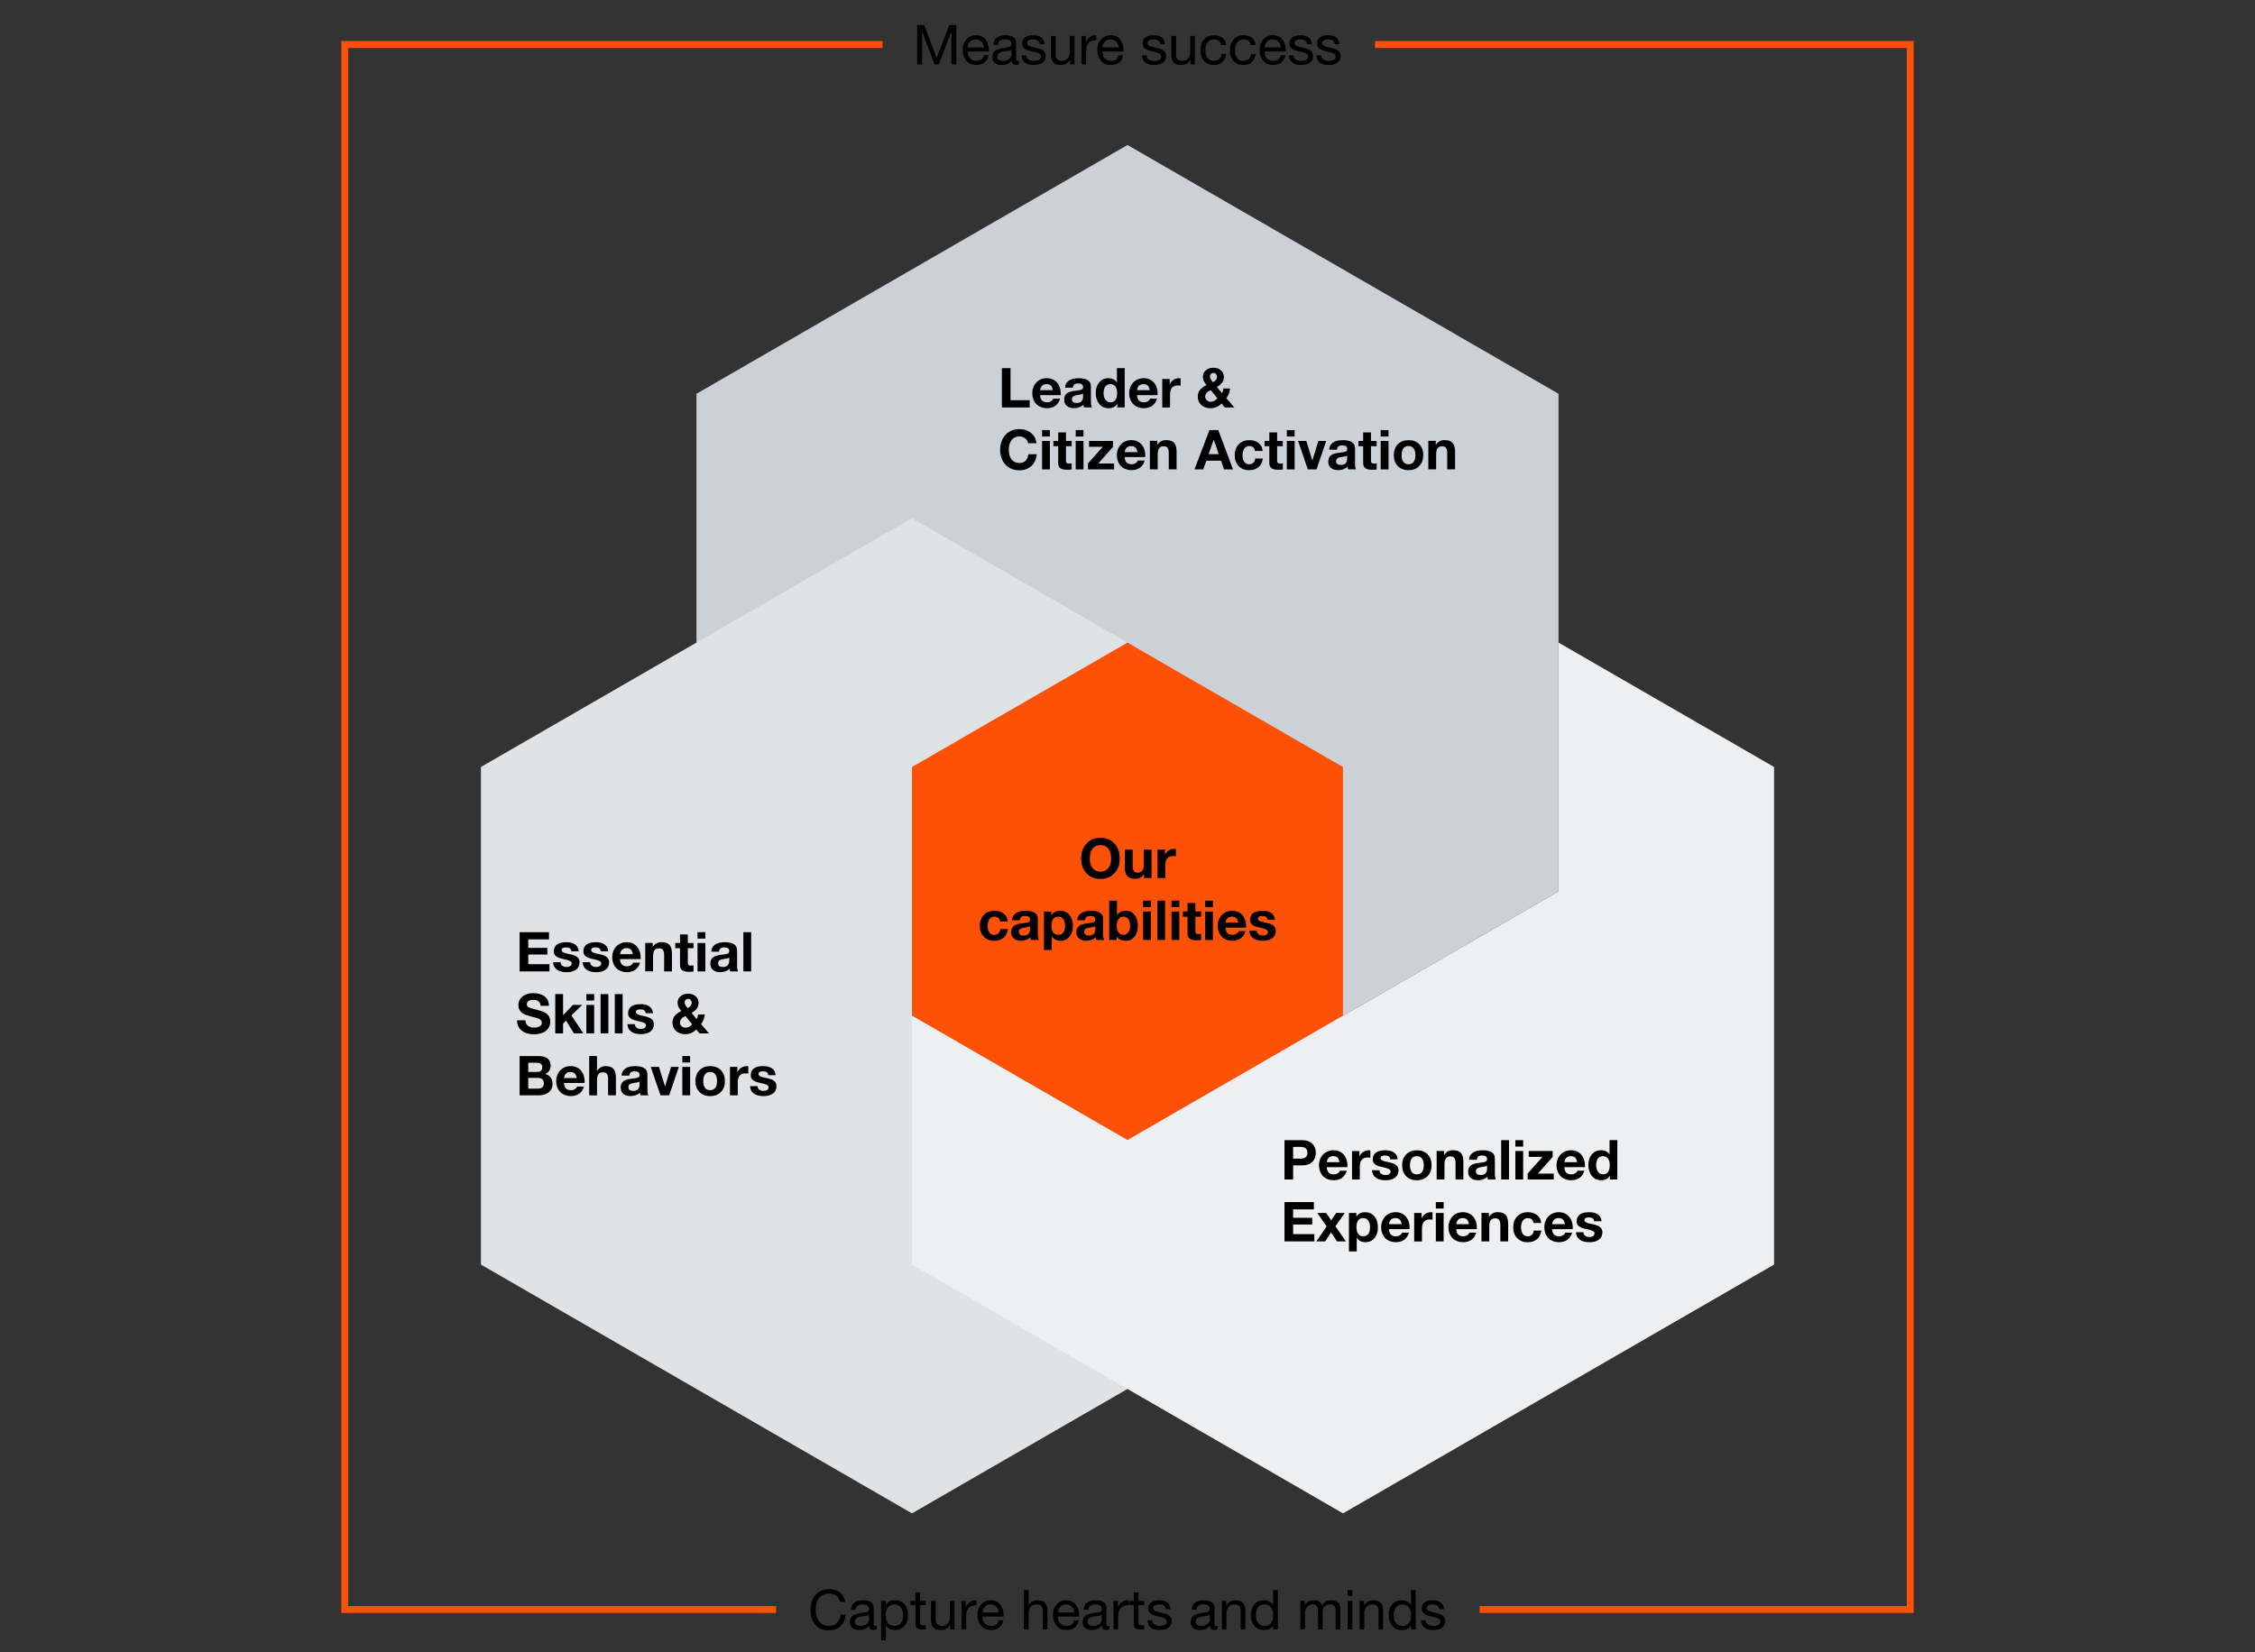 <svg xmlns="http://www.w3.org/2000/svg" width="655" height="480" data-name="Ebene 1"><rect width="100%" height="100%" fill="#333333" stroke="none"/><defs><clipPath id="a"><path fill="none" d="M399.4 0v25.86H256.35V0H98.5v480.57h126.91v-25.86h204.38v25.86H556.5V0H399.4z"/></clipPath></defs><path fill="#cbd1d6" d="M202.3 114.41v144.58l125.2 72.28 125.2-72.28V114.41L327.5 42.13l-125.2 72.28z"/><path fill="#dfe3e6" d="M139.7 222.84v144.58l125.2 72.28 125.2-72.28V222.84l-125.2-72.28-125.2 72.28z"/><path fill="#fd5108" d="M264.9 222.84v72.29l62.6 36.14 62.6-36.14v-72.29l-62.6-36.14-62.6 36.14z"/><path fill="#eeeff1" d="M452.7 186.7v72.29l-125.2 72.28-62.6-36.14v72.29l125.2 72.28 125.2-72.28V222.84l-62.6-36.14z"/><path d="M293.52 106.96v9.31h5.57v2.11h-8.08v-11.42h2.51ZM304.08 109.88c.78 0 1.47.18 2.08.54.61.36 1.08.89 1.43 1.58.35.69.52 1.48.52 2.38 0 .09 0 .22-.02.42h-5.97c.02.66.19 1.18.52 1.54s.82.55 1.5.55c.42 0 .8-.1 1.14-.31s.57-.46.66-.76h2c-.59 1.86-1.88 2.78-3.87 2.78-.76-.01-1.46-.18-2.1-.5s-1.16-.82-1.54-1.5c-.38-.68-.58-1.46-.58-2.36 0-.84.19-1.61.58-2.3.39-.69.91-1.21 1.55-1.55.65-.34 1.34-.51 2.09-.51Zm1.74 3.48c-.11-.62-.3-1.07-.59-1.34-.29-.28-.7-.42-1.23-.42s-.99.16-1.31.47c-.32.31-.51.74-.56 1.29h3.7ZM313.25 109.88c2.41.01 3.62.79 3.62 2.35v4.38c0 .81.1 1.4.29 1.76h-2.3c-.09-.26-.14-.52-.16-.8-.67.68-1.6 1.02-2.78 1.02-.86 0-1.55-.22-2.06-.66-.51-.44-.76-1.04-.76-1.82s.24-1.34.72-1.76c.49-.44 1.38-.71 2.67-.83.92-.1 1.5-.22 1.74-.36.25-.14.37-.37.37-.66 0-.37-.11-.65-.34-.83-.22-.18-.6-.27-1.12-.27-.48 0-.84.1-1.09.3-.25.2-.39.52-.43.95h-2.27c.05-.91.43-1.59 1.12-2.06.69-.47 1.62-.7 2.78-.7Zm-1.89 6.15c0 .7.46 1.06 1.39 1.06 1.22-.01 1.83-.63 1.84-1.87v-.88c-.18.18-.64.31-1.38.4-.64.07-1.11.21-1.41.39-.3.19-.45.49-.45.9ZM326.69 106.96v11.42h-2.16v-1.06h-.03c-.49.85-1.33 1.28-2.51 1.28s-2.05-.42-2.71-1.25c-.67-.83-1-1.89-1-3.18s.34-2.29 1.02-3.09c.68-.8 1.56-1.2 2.65-1.2.5 0 .97.1 1.42.31.44.21.79.51 1.03.92h.03v-4.16h2.27Zm-6.15 7.28c0 .76.18 1.39.54 1.9.36.51.85.76 1.46.76.65 0 1.14-.24 1.46-.71.33-.47.49-1.13.49-1.96s-.17-1.48-.51-1.94c-.34-.46-.83-.69-1.46-.69s-1.14.24-1.48.72-.5 1.12-.5 1.92ZM332.22 109.88c.78 0 1.47.18 2.08.54.61.36 1.08.89 1.43 1.58.35.69.52 1.48.52 2.38 0 .09 0 .22-.02.42h-5.97c.02.66.19 1.18.52 1.54s.82.55 1.5.55c.42 0 .8-.1 1.14-.31s.57-.46.66-.76h2c-.59 1.86-1.88 2.78-3.87 2.78-.76-.01-1.46-.18-2.1-.5s-1.16-.82-1.54-1.5c-.38-.68-.58-1.46-.58-2.36 0-.84.19-1.61.58-2.3.39-.69.91-1.21 1.55-1.55.65-.34 1.34-.51 2.09-.51Zm1.75 3.48c-.11-.62-.3-1.07-.59-1.34-.29-.28-.7-.42-1.23-.42s-.99.16-1.31.47c-.32.31-.51.74-.56 1.29h3.7ZM342.42 109.88c.19 0 .36.03.5.08v2.11c-.25-.05-.52-.08-.82-.08-1.49 0-2.24.89-2.24 2.66v3.73h-2.27v-8.27h2.16v1.54h.03c.22-.53.58-.96 1.06-1.28.49-.32 1.01-.48 1.58-.48ZM352.37 106.83c.91 0 1.65.25 2.24.74.59.49.88 1.16.88 2 0 1.17-.68 2.12-2.03 2.85l1.47 1.81c.21-.37.35-.83.42-1.36h1.97c-.12 1.07-.49 2.01-1.1 2.82l2.32 2.7h-2.78l-.93-1.14c-.93.91-2 1.36-3.22 1.36-1.11 0-2-.32-2.68-.95-.68-.63-1.02-1.46-1.02-2.47 0-1.4.85-2.5 2.56-3.31-.43-.49-.71-.92-.86-1.3-.15-.38-.22-.75-.22-1.13 0-.75.29-1.37.87-1.86.58-.5 1.29-.74 2.12-.74Zm-2.31 8.4c0 .42.17.77.5 1.06s.71.44 1.14.44c.68 0 1.32-.34 1.92-1.01l-1.95-2.38c-1.07.45-1.6 1.08-1.6 1.89Zm1.38-5.87c0 .26.06.51.19.76s.36.57.7.95c.41-.25.7-.49.89-.74.19-.25.28-.54.28-.9 0-.3-.1-.55-.3-.77s-.45-.32-.75-.32c-.27 0-.5.09-.7.27-.2.18-.3.43-.3.74ZM296.13 124.68c1.33 0 2.45.38 3.36 1.13s1.43 1.75 1.57 2.98h-2.43c-.09-.57-.37-1.04-.85-1.42s-1.03-.58-1.65-.58c-.98 0-1.74.35-2.29 1.06s-.82 1.66-.82 2.86.27 2.1.82 2.79c.55.69 1.31 1.03 2.28 1.03.73 0 1.31-.22 1.76-.66.45-.44.73-1.07.83-1.9h2.43c-.13 1.45-.65 2.59-1.56 3.42s-2.07 1.25-3.46 1.25c-1.67 0-3.03-.55-4.06-1.66-1.03-1.1-1.55-2.53-1.55-4.28s.51-3.22 1.54-4.34 2.38-1.69 4.08-1.69ZM304.96 124.96v1.87h-2.27v-1.87h2.27Zm0 3.15v8.27h-2.27v-8.27h2.27ZM309.63 125.63v2.48h1.66v1.52h-1.66v4.1c0 .38.06.64.19.77s.38.19.77.19c.28 0 .51-.02.7-.06v1.78c-.32.05-.77.08-1.34.08-.87 0-1.53-.15-1.95-.45-.43-.3-.64-.82-.64-1.55v-4.85h-1.38v-1.52h1.38v-2.48h2.27ZM314.72 124.96v1.87h-2.27v-1.87h2.27Zm0 3.15v8.27h-2.27v-8.27h2.27ZM323.3 128.11v1.71l-4.3 4.85h4.61v1.71h-7.6v-1.71l4.3-4.85h-3.98v-1.71h6.98ZM328.64 127.88c.78 0 1.47.18 2.08.54.61.36 1.08.89 1.43 1.58.35.69.52 1.48.52 2.38 0 .09 0 .22-.02.42h-5.97c.02.66.19 1.18.52 1.54s.82.55 1.5.55c.42 0 .8-.1 1.14-.31s.57-.46.66-.76h2c-.59 1.86-1.88 2.78-3.87 2.78-.76-.01-1.46-.18-2.1-.5-.65-.32-1.16-.82-1.54-1.5-.38-.68-.58-1.46-.58-2.36 0-.84.19-1.61.58-2.3s.91-1.21 1.55-1.55c.65-.34 1.34-.51 2.09-.51Zm1.74 3.48c-.11-.62-.3-1.07-.59-1.34s-.7-.42-1.23-.42-.99.16-1.31.47c-.32.31-.51.74-.56 1.29h3.7ZM338.75 127.88c1.06 0 1.82.27 2.3.8.47.53.71 1.38.71 2.54v5.15h-2.27v-4.69c0-.68-.11-1.19-.33-1.52-.22-.33-.59-.5-1.13-.5-.62 0-1.07.19-1.34.56-.28.37-.42.99-.42 1.84v4.3H334v-8.27h2.16v1.15h.05c.57-.92 1.41-1.38 2.54-1.38ZM353.87 124.96l4.27 11.42h-2.61l-.86-2.54h-4.27l-.9 2.54h-2.54l4.34-11.42h2.58Zm-1.33 2.81-1.49 4.19h2.96l-1.44-4.19h-.03ZM362.86 127.88c1.12 0 2.03.29 2.74.86.7.57 1.09 1.33 1.15 2.28h-2.22c-.15-.95-.71-1.42-1.68-1.42-.6 0-1.07.25-1.42.74s-.52 1.14-.52 1.95.17 1.41.5 1.89.79.72 1.39.72c1.03 0 1.64-.56 1.81-1.68h2.19c-.15 1.1-.57 1.94-1.27 2.52-.7.58-1.6.87-2.71.87-1.23 0-2.23-.39-3.01-1.18s-1.17-1.8-1.17-3.06c0-1.37.38-2.45 1.15-3.26.77-.81 1.79-1.22 3.07-1.22ZM370.96 125.63v2.48h1.66v1.52h-1.66v4.1c0 .38.06.64.19.77s.38.19.77.19c.28 0 .51-.02.7-.06v1.78c-.32.05-.77.08-1.34.08-.87 0-1.53-.15-1.95-.45-.43-.3-.64-.82-.64-1.55v-4.85h-1.38v-1.52h1.38v-2.48h2.27ZM376.05 124.96v1.87h-2.27v-1.87h2.27Zm0 3.15v8.27h-2.27v-8.27h2.27ZM379.44 128.11l1.74 5.65h.03l1.74-5.65h2.26l-2.8 8.27h-2.53l-2.83-8.27h2.38ZM389.97 127.88c2.41.01 3.62.79 3.62 2.35v4.38c0 .81.1 1.4.29 1.76h-2.3c-.09-.26-.14-.52-.16-.8-.67.68-1.6 1.02-2.78 1.02-.86 0-1.55-.22-2.06-.66-.51-.44-.76-1.05-.76-1.82s.24-1.34.72-1.76c.49-.44 1.38-.71 2.67-.83.92-.1 1.5-.22 1.74-.36.25-.14.37-.37.37-.66 0-.37-.11-.65-.34-.83-.22-.18-.6-.27-1.12-.27-.48 0-.84.1-1.09.3-.25.2-.39.51-.43.95h-2.27c.05-.91.43-1.59 1.12-2.06.69-.47 1.62-.7 2.78-.7Zm-1.89 6.15c0 .7.46 1.06 1.39 1.06 1.22-.01 1.83-.63 1.84-1.87v-.88c-.18.18-.64.31-1.38.4-.64.08-1.11.21-1.41.39-.3.19-.45.49-.45.9ZM398.22 125.63v2.48h1.66v1.52h-1.66v4.1c0 .38.06.64.19.77s.38.19.77.19c.28 0 .51-.02.7-.06v1.78c-.32.05-.77.08-1.34.08-.87 0-1.53-.15-1.95-.45-.43-.3-.64-.82-.64-1.55v-4.85h-1.38v-1.52h1.38v-2.48h2.27ZM403.31 124.96v1.87h-2.27v-1.87h2.27Zm0 3.15v8.27h-2.27v-8.27h2.27ZM409.12 127.88c1.32 0 2.37.4 3.14 1.21.77.81 1.15 1.86 1.15 3.16s-.39 2.37-1.18 3.16c-.78.79-1.82 1.19-3.11 1.19s-2.35-.4-3.12-1.21c-.77-.8-1.15-1.85-1.15-3.14s.39-2.39 1.18-3.18c.78-.79 1.82-1.18 3.1-1.18Zm-2 4.37c0 .84.17 1.49.51 1.95s.84.69 1.49.69 1.18-.23 1.51-.7c.34-.47.5-1.11.5-1.94s-.17-1.51-.52-1.97c-.35-.46-.85-.69-1.51-.69s-1.13.23-1.47.69c-.34.46-.51 1.11-.51 1.97ZM419.63 127.88c1.06 0 1.82.27 2.3.8.47.53.71 1.38.71 2.54v5.15h-2.27v-4.69c0-.68-.11-1.19-.33-1.52-.22-.33-.59-.5-1.13-.5-.62 0-1.07.19-1.34.56-.28.37-.42.99-.42 1.84v4.3h-2.27v-8.27h2.16v1.15h.05c.57-.92 1.41-1.38 2.54-1.38ZM159.47 270.83v2.11h-6.03v2.45h5.54v1.95h-5.54v2.8h6.16v2.11h-8.67v-11.42h8.54ZM164.45 273.75c1.11 0 1.98.22 2.6.67.62.45.97 1.1 1.05 1.97h-2.16c-.03-.39-.18-.68-.43-.86-.26-.18-.63-.26-1.12-.26-.43 0-.74.06-.95.19-.21.13-.31.32-.31.58 0 .19.07.35.21.48.14.13.35.24.63.34.28.1.59.18.94.24 1.03.2 1.77.41 2.19.62.43.21.74.47.94.77.2.3.3.67.3 1.1 0 .93-.34 1.64-1.02 2.14s-1.6.74-2.76.74-2.16-.26-2.84-.78c-.68-.52-1.03-1.23-1.05-2.13h2.16c0 .43.17.77.5 1.02.33.25.75.38 1.25.38.43 0 .78-.09 1.06-.28.28-.19.42-.45.42-.78 0-.21-.09-.39-.26-.53-.18-.14-.42-.26-.74-.37-.32-.11-.82-.23-1.49-.37-.53-.11-1.01-.25-1.42-.43-.42-.18-.73-.42-.95-.71s-.33-.65-.33-1.08c0-.54.13-1.02.39-1.42.26-.41.66-.71 1.2-.92s1.21-.31 2.01-.31ZM173.04 273.75c1.11 0 1.98.22 2.6.67.62.45.97 1.1 1.05 1.97h-2.16c-.03-.39-.18-.68-.43-.86-.26-.18-.63-.26-1.12-.26-.43 0-.74.06-.95.19-.21.13-.31.32-.31.58 0 .19.07.35.21.48.14.13.35.24.63.34.28.1.59.18.94.24 1.03.2 1.77.41 2.19.62.43.21.74.47.94.77.2.3.3.67.3 1.1 0 .93-.34 1.64-1.02 2.14s-1.6.74-2.76.74-2.16-.26-2.84-.78c-.68-.52-1.03-1.23-1.05-2.13h2.16c0 .43.17.77.5 1.02.33.25.75.38 1.25.38.43 0 .78-.09 1.06-.28.28-.19.42-.45.42-.78 0-.21-.09-.39-.26-.53-.18-.14-.42-.26-.74-.37-.32-.11-.82-.23-1.49-.37-.53-.11-1.01-.25-1.42-.43-.42-.18-.73-.42-.95-.71s-.33-.65-.33-1.08c0-.54.13-1.02.39-1.42.26-.41.66-.71 1.2-.92s1.21-.31 2.01-.31ZM182.06 273.75c.78 0 1.47.18 2.08.54.61.36 1.08.89 1.43 1.58.35.69.52 1.48.52 2.38 0 .09 0 .22-.02.42h-5.97c.02.66.19 1.18.52 1.54s.82.55 1.5.55c.42 0 .8-.1 1.14-.31s.57-.46.66-.76h2c-.59 1.86-1.88 2.78-3.87 2.78-.76-.01-1.46-.18-2.1-.5s-1.16-.82-1.54-1.5c-.38-.68-.58-1.46-.58-2.36 0-.84.19-1.61.58-2.3.39-.69.91-1.21 1.55-1.55.65-.34 1.34-.51 2.09-.51Zm1.75 3.48c-.11-.62-.3-1.07-.59-1.34-.29-.28-.7-.42-1.23-.42s-.99.16-1.31.47c-.32.31-.51.74-.56 1.29h3.7ZM192.17 273.75c1.06 0 1.82.27 2.3.8.47.53.71 1.38.71 2.54v5.15h-2.27v-4.69c0-.68-.11-1.19-.33-1.52s-.59-.5-1.13-.5c-.62 0-1.07.19-1.34.56-.28.37-.42.99-.42 1.84v4.3h-2.27v-8.27h2.16v1.15h.05c.57-.92 1.41-1.38 2.54-1.38ZM199.79 271.5v2.48h1.66v1.52h-1.66v4.1c0 .38.06.64.19.77s.38.19.77.19c.28 0 .51-.02.7-.06v1.78c-.32.05-.77.08-1.34.08-.87 0-1.53-.15-1.95-.45-.43-.3-.64-.82-.64-1.55v-4.85h-1.38v-1.52h1.38v-2.48h2.27ZM204.88 270.83v1.87h-2.27v-1.87h2.27Zm0 3.15v8.27h-2.27v-8.27h2.27ZM210.48 273.75c2.41.01 3.62.79 3.62 2.35v4.38c0 .81.1 1.4.29 1.76h-2.3c-.09-.26-.14-.52-.16-.8-.67.68-1.6 1.02-2.78 1.02-.86 0-1.55-.22-2.06-.66-.51-.44-.76-1.04-.76-1.82s.24-1.34.72-1.76c.49-.44 1.38-.71 2.67-.83.92-.1 1.5-.22 1.74-.36.25-.14.37-.37.37-.66 0-.37-.11-.65-.34-.83-.22-.18-.6-.27-1.12-.27-.48 0-.84.1-1.09.3-.25.2-.39.52-.43.95h-2.27c.05-.91.43-1.59 1.12-2.06.69-.47 1.62-.7 2.78-.7Zm-1.89 6.15c0 .7.46 1.06 1.39 1.06 1.22-.01 1.83-.63 1.84-1.87v-.88c-.18.18-.64.31-1.38.4-.64.07-1.11.21-1.41.39-.3.19-.45.49-.45.9ZM218.19 270.83v11.42h-2.27v-11.42h2.27ZM154.86 288.55c1.4 0 2.51.32 3.34.96.83.64 1.24 1.55 1.24 2.72h-2.43c-.03-.58-.23-1.01-.58-1.3-.36-.29-.91-.43-1.66-.43-.52 0-.94.12-1.26.34-.32.23-.48.55-.48.95 0 .33.1.57.3.72.2.15.48.28.84.4s1 .29 1.9.51c.95.24 1.68.49 2.19.77s.9.63 1.17 1.06c.27.43.4.96.4 1.59 0 .73-.19 1.37-.58 1.94-.38.57-.94 1-1.68 1.29-.74.29-1.57.44-2.5.44-1.42 0-2.58-.35-3.5-1.06-.91-.71-1.37-1.68-1.37-2.92v-.08h2.43c0 .67.23 1.19.69 1.56.46.37 1.07.55 1.82.55.67 0 1.21-.12 1.62-.36.41-.24.62-.59.62-1.06 0-.31-.11-.57-.34-.78-.22-.21-.52-.39-.9-.52-.37-.13-1-.3-1.89-.5-1.02-.26-1.77-.53-2.24-.82-.47-.29-.83-.64-1.07-1.05-.25-.41-.37-.9-.37-1.48 0-.71.21-1.34.62-1.87s.95-.93 1.61-1.18c.66-.26 1.34-.38 2.05-.38ZM163.55 288.83v6.13l2.86-2.98h2.69l-3.12 3.04 3.47 5.23h-2.75l-2.27-3.7-.88.85v2.85h-2.27v-11.42h2.27ZM172.59 288.83v1.87h-2.27v-1.87h2.27Zm0 3.15v8.27h-2.27v-8.27h2.27ZM176.72 288.83v11.42h-2.27v-11.42h2.27ZM180.85 288.83v11.42h-2.27v-11.42h2.27ZM186.03 291.75c1.11 0 1.98.22 2.6.67s.97 1.1 1.05 1.97h-2.16c-.03-.39-.18-.68-.43-.86s-.63-.26-1.12-.26c-.43 0-.74.06-.95.19s-.31.32-.31.58c0 .19.07.35.21.48.14.13.35.24.63.34.28.1.59.18.94.24 1.03.2 1.77.41 2.19.62.43.21.74.47.94.77.2.3.3.67.3 1.1 0 .93-.34 1.64-1.02 2.14-.68.5-1.6.74-2.76.74s-2.16-.26-2.84-.78c-.68-.52-1.03-1.23-1.05-2.13h2.16c0 .43.17.77.5 1.02.33.25.75.38 1.25.38.43 0 .78-.09 1.06-.28.28-.19.42-.45.42-.78 0-.21-.09-.39-.26-.53-.18-.14-.42-.26-.74-.37-.32-.11-.82-.23-1.49-.37-.53-.11-1.01-.25-1.42-.43s-.73-.42-.95-.71c-.22-.29-.33-.65-.33-1.08 0-.54.13-1.02.39-1.42s.66-.71 1.2-.92 1.21-.31 2.01-.31ZM199.79 288.7c.91 0 1.65.25 2.24.74.59.49.88 1.16.88 2 0 1.17-.68 2.12-2.03 2.85l1.47 1.81c.21-.37.35-.83.42-1.36h1.97c-.12 1.07-.49 2-1.1 2.82l2.32 2.7h-2.78l-.93-1.14c-.93.91-2 1.36-3.22 1.36-1.11 0-2-.32-2.68-.95s-1.02-1.46-1.02-2.47c0-1.4.85-2.5 2.56-3.31-.43-.49-.71-.93-.86-1.3-.15-.38-.22-.75-.22-1.13 0-.75.29-1.37.87-1.86.58-.5 1.29-.74 2.12-.74Zm-2.3 8.4c0 .42.17.77.5 1.06s.71.44 1.14.44c.68 0 1.32-.34 1.92-1.01l-1.95-2.38c-1.07.45-1.6 1.08-1.6 1.89Zm1.37-5.87c0 .26.06.51.19.76s.36.57.7.95c.41-.25.7-.49.89-.74.19-.25.28-.54.28-.9 0-.3-.1-.55-.3-.77-.2-.21-.45-.32-.75-.32-.27 0-.5.09-.7.27s-.3.43-.3.74ZM156.32 306.83c2.42 0 3.63.94 3.63 2.82 0 1.08-.52 1.88-1.55 2.4.7.2 1.23.56 1.58 1.06.35.51.52 1.12.52 1.83 0 1.02-.37 1.83-1.11 2.42-.74.59-1.71.89-2.92.89h-5.54v-11.42h5.39Zm-.32 4.62c1.01 0 1.52-.45 1.52-1.36s-.57-1.31-1.7-1.31h-2.38v2.67H156Zm.14 4.85c1.23 0 1.84-.5 1.84-1.5 0-1.09-.6-1.63-1.79-1.63h-2.75v3.14h2.7ZM165.78 309.75c.78 0 1.47.18 2.08.54.61.36 1.08.89 1.43 1.58.35.69.52 1.48.52 2.38 0 .09 0 .22-.02.42h-5.97c.02.66.19 1.18.52 1.54s.82.55 1.5.55c.42 0 .8-.1 1.14-.31s.57-.46.66-.76h2c-.59 1.86-1.88 2.78-3.87 2.78-.76-.01-1.46-.18-2.1-.5-.65-.32-1.16-.82-1.54-1.5-.38-.68-.58-1.46-.58-2.36 0-.84.19-1.61.58-2.3s.91-1.21 1.55-1.55c.65-.34 1.34-.51 2.09-.51Zm1.74 3.48c-.11-.62-.3-1.07-.59-1.34s-.7-.42-1.23-.42-.99.16-1.31.47c-.32.31-.51.74-.56 1.29h3.7ZM173.41 306.83v4.3h.05c.26-.43.6-.76 1.04-1.01.44-.25.9-.37 1.39-.37 1.06 0 1.82.27 2.3.8.47.53.71 1.38.71 2.53v5.17h-2.27v-4.7c0-.67-.11-1.17-.33-1.5-.22-.33-.59-.5-1.13-.5-.61 0-1.05.18-1.34.55-.28.37-.42.97-.42 1.82v4.34h-2.27v-11.42h2.27ZM184.43 309.75c2.41.01 3.62.79 3.62 2.35v4.38c0 .81.1 1.4.29 1.76h-2.3c-.09-.26-.14-.52-.16-.8-.67.68-1.6 1.02-2.78 1.02-.86 0-1.55-.22-2.06-.66-.51-.44-.76-1.05-.76-1.82s.24-1.34.72-1.76c.49-.44 1.38-.71 2.67-.83.92-.1 1.5-.22 1.74-.36.25-.14.37-.37.37-.66 0-.37-.11-.65-.34-.83-.22-.18-.6-.27-1.12-.27-.48 0-.84.1-1.09.3-.25.2-.39.51-.43.95h-2.27c.05-.91.43-1.59 1.12-2.06.69-.47 1.62-.7 2.78-.7Zm-1.89 6.15c0 .7.46 1.06 1.39 1.06 1.22-.01 1.83-.63 1.84-1.87v-.88c-.18.18-.64.31-1.38.4-.64.08-1.11.21-1.41.39-.3.19-.45.49-.45.9ZM191.41 309.98l1.74 5.65h.03l1.74-5.65h2.26l-2.8 8.27h-2.53l-2.83-8.27h2.38ZM200.46 306.83v1.87h-2.27v-1.87h2.27Zm0 3.15v8.27h-2.27v-8.27h2.27ZM206.27 309.75c1.32 0 2.37.4 3.14 1.21.77.81 1.15 1.86 1.15 3.16s-.39 2.37-1.18 3.16c-.78.79-1.82 1.19-3.11 1.19s-2.35-.4-3.12-1.21c-.77-.8-1.15-1.85-1.15-3.14s.39-2.39 1.18-3.18c.78-.79 1.82-1.18 3.1-1.18Zm-2 4.37c0 .84.17 1.49.51 1.95.34.46.84.69 1.49.69s1.18-.23 1.51-.7c.34-.47.5-1.11.5-1.94s-.17-1.51-.52-1.97c-.35-.46-.85-.69-1.51-.69s-1.13.23-1.47.69c-.34.46-.51 1.11-.51 1.97ZM216.86 309.75c.19 0 .36.03.5.08v2.11c-.25-.05-.52-.08-.82-.08-1.49 0-2.24.89-2.24 2.66v3.73h-2.27v-8.27h2.16v1.54h.03c.22-.53.58-.96 1.06-1.28.49-.32 1.01-.48 1.58-.48ZM221.65 309.75c1.11 0 1.98.22 2.6.67s.97 1.1 1.05 1.97h-2.16c-.03-.39-.18-.68-.43-.86s-.63-.26-1.12-.26c-.43 0-.74.06-.95.19s-.31.32-.31.58c0 .19.07.35.21.48.14.13.35.24.63.34.28.1.59.18.94.24 1.03.2 1.77.41 2.19.62.43.21.74.47.94.77.2.3.3.67.3 1.1 0 .93-.34 1.64-1.02 2.14-.68.5-1.6.74-2.76.74s-2.16-.26-2.84-.78c-.68-.52-1.03-1.23-1.05-2.13h2.16c0 .43.17.77.5 1.02.33.25.75.38 1.25.38.43 0 .78-.09 1.06-.28.28-.19.42-.45.42-.78 0-.21-.09-.39-.26-.53-.18-.14-.42-.26-.74-.37-.32-.11-.82-.23-1.49-.37-.53-.11-1.01-.25-1.42-.43s-.73-.42-.95-.71c-.22-.29-.33-.65-.33-1.08 0-.54.13-1.02.39-1.42s.66-.71 1.2-.92 1.21-.31 2.01-.31ZM378.26 331.27c1.22 0 2.18.33 2.88.99.7.66 1.06 1.55 1.06 2.67s-.35 2.02-1.06 2.68c-.7.66-1.66.98-2.86.98h-2.67v4.1h-2.51v-11.42h5.17Zm-.66 5.38c.73 0 1.27-.13 1.62-.4.36-.27.54-.7.54-1.31s-.17-1.02-.52-1.3-.89-.42-1.62-.42h-2.02v3.42h2ZM387.35 334.2c.78 0 1.47.18 2.08.54s1.08.89 1.43 1.58c.35.69.52 1.48.52 2.38 0 .08 0 .22-.02.42h-5.97c.02.66.19 1.18.52 1.54s.82.55 1.5.55c.42 0 .8-.1 1.14-.31s.57-.46.66-.76h2c-.59 1.86-1.88 2.78-3.87 2.78-.76-.01-1.46-.18-2.1-.5-.65-.32-1.16-.82-1.54-1.5-.38-.68-.58-1.46-.58-2.36 0-.84.19-1.61.58-2.3.39-.69.91-1.21 1.55-1.55.65-.34 1.34-.51 2.09-.51Zm1.74 3.47c-.11-.62-.3-1.07-.59-1.34s-.7-.42-1.23-.42-.99.16-1.31.47c-.32.32-.51.74-.56 1.29h3.7ZM397.54 334.2c.19 0 .36.03.5.08v2.11c-.25-.05-.52-.08-.82-.08-1.49 0-2.24.88-2.24 2.66v3.73h-2.27v-8.27h2.16v1.54h.03c.22-.53.58-.96 1.06-1.28.49-.32 1.01-.48 1.58-.48ZM402.32 334.2c1.11 0 1.98.22 2.6.67s.97 1.1 1.05 1.97h-2.16c-.03-.39-.18-.68-.43-.86-.26-.18-.63-.26-1.12-.26-.43 0-.74.06-.95.19s-.31.32-.31.58c0 .19.07.35.21.48.14.13.35.24.63.34.28.1.59.18.94.24 1.03.2 1.77.41 2.19.62.43.21.74.47.94.77.2.3.3.67.3 1.1 0 .93-.34 1.64-1.02 2.14-.68.5-1.6.74-2.76.74s-2.16-.26-2.84-.78c-.68-.52-1.03-1.23-1.05-2.13h2.16c0 .43.17.77.5 1.02.33.25.75.38 1.25.38.43 0 .78-.09 1.06-.28.28-.19.42-.45.42-.78 0-.21-.09-.39-.26-.53-.18-.14-.42-.26-.74-.37-.32-.11-.82-.23-1.49-.37-.53-.11-1.01-.25-1.42-.43-.42-.18-.73-.42-.95-.71-.22-.29-.33-.65-.33-1.08 0-.54.13-1.02.39-1.42.26-.41.66-.71 1.2-.92s1.21-.31 2.01-.31ZM411.54 334.2c1.32 0 2.37.4 3.14 1.21.77.81 1.15 1.86 1.15 3.16s-.39 2.37-1.18 3.16c-.78.79-1.82 1.19-3.11 1.19s-2.35-.4-3.12-1.21c-.77-.8-1.15-1.85-1.15-3.14s.39-2.39 1.18-3.18c.78-.79 1.82-1.18 3.1-1.18Zm-2 4.37c0 .84.17 1.49.51 1.95.34.46.84.69 1.49.69s1.18-.23 1.51-.7c.34-.47.5-1.11.5-1.94s-.17-1.51-.52-1.97c-.35-.46-.85-.69-1.51-.69s-1.13.23-1.47.69c-.34.46-.51 1.12-.51 1.97ZM422.05 334.2c1.06 0 1.82.27 2.3.8.47.53.71 1.38.71 2.54v5.15h-2.27V338c0-.68-.11-1.19-.33-1.52-.22-.33-.59-.5-1.13-.5-.62 0-1.07.19-1.34.56-.28.37-.42.99-.42 1.84v4.3h-2.27v-8.27h2.16v1.15h.05c.57-.92 1.41-1.38 2.54-1.38ZM430.59 334.2c2.41.01 3.62.79 3.62 2.35v4.38c0 .81.1 1.4.29 1.76h-2.3c-.09-.26-.14-.52-.16-.8-.67.68-1.6 1.02-2.78 1.02-.86 0-1.55-.22-2.06-.66-.51-.44-.76-1.04-.76-1.82s.24-1.34.72-1.76c.49-.44 1.38-.71 2.67-.83.92-.1 1.5-.22 1.74-.36.25-.14.37-.37.37-.66 0-.37-.11-.65-.34-.83-.22-.18-.6-.27-1.12-.27-.48 0-.84.1-1.09.3-.25.2-.39.52-.43.95h-2.27c.05-.91.43-1.59 1.12-2.06.69-.47 1.62-.7 2.78-.7Zm-1.88 6.14c0 .7.46 1.06 1.39 1.06 1.22-.01 1.83-.63 1.84-1.87v-.88c-.18.18-.64.31-1.38.4-.64.08-1.11.21-1.41.39-.3.19-.45.49-.45.9ZM438.31 331.27v11.42h-2.27v-11.42h2.27ZM442.43 331.27v1.87h-2.27v-1.87h2.27Zm0 3.15v8.27h-2.27v-8.27h2.27ZM451.01 334.42v1.71l-4.3 4.85h4.61v1.71h-7.6v-1.71l4.3-4.85h-3.98v-1.71h6.98ZM456.35 334.2c.78 0 1.47.18 2.08.54.61.36 1.08.89 1.43 1.58.35.69.52 1.48.52 2.38 0 .08 0 .22-.02.42h-5.97c.02.66.2 1.18.52 1.54s.82.55 1.5.55c.42 0 .8-.1 1.14-.31s.57-.46.66-.76h2c-.59 1.86-1.88 2.78-3.87 2.78-.76-.01-1.46-.18-2.1-.5-.65-.32-1.16-.82-1.54-1.5-.38-.68-.58-1.46-.58-2.36 0-.84.19-1.61.58-2.3.39-.69.91-1.21 1.55-1.55.65-.34 1.34-.51 2.09-.51Zm1.75 3.47c-.11-.62-.3-1.07-.59-1.34s-.7-.42-1.23-.42-.99.16-1.31.47c-.32.32-.51.74-.56 1.29h3.7ZM469.78 331.27v11.42h-2.16v-1.06h-.03c-.49.85-1.33 1.28-2.51 1.28s-2.05-.42-2.71-1.25c-.67-.83-1-1.89-1-3.18s.34-2.29 1.02-3.09c.68-.8 1.56-1.2 2.65-1.2.5 0 .97.1 1.42.31.44.21.79.51 1.03.92h.03v-4.16h2.27Zm-6.15 7.28c0 .76.18 1.39.54 1.9s.84.76 1.46.76c.65 0 1.14-.24 1.46-.71s.49-1.13.49-1.96-.17-1.48-.51-1.94c-.34-.46-.83-.69-1.46-.69s-1.14.24-1.48.72c-.34.48-.5 1.12-.5 1.92ZM381.64 349.27v2.11h-6.03v2.45h5.54v1.95h-5.54v2.8h6.16v2.11h-8.67v-11.42h8.54ZM385.2 352.42l1.46 2.16 1.44-2.16h2.51l-2.72 3.87 3.06 4.4h-2.59l-1.73-2.61-1.73 2.61h-2.54l2.98-4.35-2.72-3.92h2.59ZM396.47 352.2c1.14 0 2.05.4 2.74 1.2s1.02 1.88 1.02 3.25c0 1.25-.33 2.27-.98 3.07-.66.8-1.54 1.2-2.65 1.2s-1.91-.42-2.48-1.25h-.03v3.94h-2.27v-11.18h2.16v1.06h.03c.54-.85 1.37-1.28 2.46-1.28Zm-2.47 4.38c0 .81.17 1.45.51 1.92.34.47.83.7 1.47.7s1.15-.23 1.48-.7c.33-.47.49-1.11.49-1.92s-.18-1.49-.53-1.96-.84-.71-1.47-.71-1.11.24-1.45.7c-.34.47-.5 1.13-.5 1.97ZM405.41 352.2c.78 0 1.47.18 2.08.54.61.36 1.08.89 1.43 1.58.35.69.52 1.48.52 2.38 0 .09 0 .22-.02.42h-5.97c.02.66.19 1.18.52 1.54s.82.55 1.5.55c.42 0 .8-.1 1.14-.31s.57-.46.66-.76h2c-.59 1.86-1.88 2.78-3.87 2.78-.76-.01-1.46-.18-2.1-.5-.65-.32-1.16-.82-1.54-1.5-.38-.68-.58-1.46-.58-2.36 0-.84.2-1.61.58-2.3.39-.69.91-1.21 1.55-1.55.64-.34 1.34-.51 2.09-.51Zm1.75 3.47c-.11-.62-.3-1.07-.59-1.34s-.7-.42-1.23-.42-.99.16-1.31.47c-.32.31-.51.74-.56 1.29h3.7ZM415.6 352.2c.19 0 .36.03.5.08v2.11c-.25-.05-.52-.08-.82-.08-1.49 0-2.24.89-2.24 2.66v3.73h-2.27v-8.27h2.16v1.54h.03c.22-.53.58-.96 1.06-1.28.49-.32 1.01-.48 1.58-.48ZM419.33 349.27v1.87h-2.27v-1.87h2.27Zm0 3.15v8.27h-2.27v-8.27h2.27ZM424.95 352.2c.78 0 1.47.18 2.08.54.61.36 1.08.89 1.43 1.58.35.69.52 1.48.52 2.38 0 .09 0 .22-.02.42h-5.97c.02.66.19 1.18.52 1.54s.82.55 1.5.55c.42 0 .8-.1 1.14-.31s.57-.46.66-.76h2c-.59 1.86-1.88 2.78-3.87 2.78-.76-.01-1.46-.18-2.1-.5-.65-.32-1.16-.82-1.54-1.5-.38-.68-.58-1.46-.58-2.36 0-.84.2-1.61.58-2.3.39-.69.91-1.21 1.55-1.55.64-.34 1.34-.51 2.09-.51Zm1.74 3.47c-.11-.62-.3-1.07-.59-1.34s-.7-.42-1.23-.42-.99.16-1.31.47c-.32.31-.51.74-.56 1.29h3.7ZM435.06 352.2c1.06 0 1.82.27 2.3.8.47.53.71 1.38.71 2.54v5.15h-2.27V356c0-.68-.11-1.19-.33-1.52-.22-.33-.59-.5-1.13-.5-.62 0-1.07.19-1.34.56-.28.37-.42.99-.42 1.84v4.3h-2.27v-8.27h2.16v1.15h.05c.57-.92 1.41-1.38 2.54-1.38ZM443.76 352.2c1.12 0 2.03.29 2.74.86.7.57 1.09 1.33 1.15 2.28h-2.22c-.15-.95-.71-1.42-1.68-1.42-.6 0-1.07.25-1.42.74s-.52 1.14-.52 1.95.17 1.41.5 1.89c.33.48.79.72 1.39.72 1.03 0 1.64-.56 1.81-1.68h2.19c-.15 1.1-.57 1.94-1.27 2.52-.7.58-1.6.87-2.71.87-1.23 0-2.23-.39-3.01-1.18-.78-.78-1.17-1.8-1.17-3.06 0-1.37.38-2.45 1.15-3.26.77-.81 1.79-1.22 3.07-1.22ZM452.8 352.2c.78 0 1.47.18 2.08.54.61.36 1.08.89 1.43 1.58.35.69.52 1.48.52 2.38 0 .09 0 .22-.02.42h-5.97c.02.66.19 1.18.52 1.54s.82.55 1.5.55c.42 0 .8-.1 1.14-.31s.57-.46.66-.76h2c-.59 1.86-1.88 2.78-3.87 2.78-.76-.01-1.46-.18-2.1-.5-.65-.32-1.16-.82-1.54-1.5-.38-.68-.58-1.46-.58-2.36 0-.84.2-1.61.58-2.3.39-.69.91-1.21 1.55-1.55.64-.34 1.34-.51 2.09-.51Zm1.75 3.47c-.11-.62-.3-1.07-.59-1.34s-.7-.42-1.23-.42-.99.16-1.31.47c-.32.31-.51.74-.56 1.29h3.7ZM461.55 352.2c1.11 0 1.98.22 2.6.67s.97 1.1 1.05 1.97h-2.16c-.03-.39-.18-.68-.43-.86s-.63-.26-1.12-.26c-.43 0-.74.06-.95.19s-.31.32-.31.58c0 .19.07.35.21.48.14.13.35.24.63.34.28.1.59.18.94.24 1.03.2 1.76.41 2.19.62.43.21.74.47.94.77.2.3.3.67.3 1.1 0 .93-.34 1.64-1.02 2.14-.68.5-1.6.74-2.76.74s-2.16-.26-2.84-.78-1.03-1.23-1.05-2.13h2.16c0 .43.17.77.5 1.02.33.25.75.38 1.25.38.43 0 .78-.09 1.06-.28s.42-.45.42-.78c0-.21-.09-.39-.26-.53s-.42-.26-.74-.37-.82-.23-1.49-.37c-.53-.11-1.01-.25-1.42-.43s-.73-.42-.95-.71c-.22-.29-.33-.65-.33-1.08 0-.54.13-1.02.39-1.42.26-.41.66-.71 1.2-.92.54-.21 1.21-.31 2.01-.31ZM319.64 243.41c1.69 0 3.04.56 4.07 1.68s1.54 2.57 1.54 4.35-.52 3.16-1.55 4.27c-1.03 1.11-2.39 1.66-4.06 1.66s-3.04-.55-4.07-1.66-1.54-2.53-1.54-4.27.52-3.22 1.55-4.34c1.03-1.13 2.39-1.69 4.06-1.69Zm-3.1 6.03c0 1.15.27 2.08.82 2.78.54.7 1.31 1.05 2.29 1.05s1.72-.34 2.27-1.03.83-1.62.83-2.79-.27-2.19-.82-2.88-1.31-1.04-2.3-1.04-1.71.35-2.26 1.04-.82 1.65-.82 2.88ZM329 246.83v4.69c0 .64.1 1.14.3 1.49s.59.53 1.15.53c.63 0 1.08-.19 1.35-.56s.41-.97.41-1.79v-4.35h2.27v8.27h-2.16v-1.15h-.05c-.57.92-1.41 1.38-2.54 1.38s-1.85-.27-2.31-.82c-.46-.55-.7-1.39-.7-2.54v-5.14h2.27ZM341.05 246.61c.19 0 .36.03.5.08v2.11c-.25-.05-.52-.08-.82-.08-1.49 0-2.24.89-2.24 2.66v3.73h-2.27v-8.27h2.16v1.54h.03c.22-.53.58-.96 1.06-1.28.49-.32 1.01-.48 1.58-.48ZM288.82 264.61c1.12 0 2.03.29 2.74.86.7.57 1.09 1.33 1.15 2.28h-2.22c-.15-.95-.71-1.42-1.68-1.42-.6 0-1.07.25-1.42.74s-.52 1.14-.52 1.95.17 1.41.5 1.89.79.72 1.39.72c1.03 0 1.64-.56 1.81-1.68h2.19c-.15 1.1-.57 1.94-1.27 2.52-.7.58-1.6.87-2.71.87-1.23 0-2.23-.39-3.01-1.18s-1.17-1.8-1.17-3.06c0-1.37.38-2.45 1.15-3.26.77-.81 1.79-1.22 3.07-1.22ZM297.84 264.61c2.41.01 3.62.79 3.62 2.35v4.38c0 .81.1 1.4.29 1.76h-2.3c-.09-.26-.14-.52-.16-.8-.67.68-1.6 1.02-2.78 1.02-.86 0-1.55-.22-2.06-.66-.51-.44-.76-1.05-.76-1.82s.24-1.34.72-1.76c.49-.44 1.38-.71 2.67-.83.92-.1 1.5-.22 1.74-.36.25-.14.37-.37.37-.66 0-.37-.11-.65-.34-.83-.22-.18-.6-.27-1.12-.27-.48 0-.84.1-1.09.3-.25.2-.39.51-.43.95h-2.27c.05-.91.43-1.59 1.12-2.06.69-.47 1.62-.7 2.78-.7Zm-1.88 6.15c0 .7.46 1.06 1.39 1.06 1.22-.01 1.83-.63 1.84-1.87v-.88c-.18.18-.64.31-1.38.4-.64.08-1.11.21-1.41.39-.3.19-.45.49-.45.9ZM307.88 264.61c1.14 0 2.05.4 2.74 1.2s1.02 1.88 1.02 3.25c0 1.25-.33 2.27-.98 3.07-.66.8-1.54 1.2-2.65 1.2s-1.91-.42-2.48-1.25h-.03v3.94h-2.27v-11.18h2.16v1.06h.03c.54-.85 1.37-1.28 2.46-1.28Zm-2.47 4.38c0 .81.17 1.45.51 1.92.34.47.83.7 1.47.7s1.15-.23 1.48-.7c.33-.47.49-1.11.49-1.92s-.18-1.49-.53-1.96-.84-.71-1.47-.71-1.11.24-1.45.7c-.34.47-.5 1.13-.5 1.97ZM316.8 264.61c2.41.01 3.62.79 3.62 2.35v4.38c0 .81.1 1.4.29 1.76h-2.3c-.09-.26-.14-.52-.16-.8-.67.68-1.6 1.02-2.78 1.02-.86 0-1.55-.22-2.06-.66-.51-.44-.76-1.05-.76-1.82s.24-1.34.72-1.76c.49-.44 1.38-.71 2.67-.83.92-.1 1.5-.22 1.74-.36.25-.14.37-.37.37-.66 0-.37-.11-.65-.34-.83-.22-.18-.6-.27-1.12-.27-.48 0-.84.1-1.09.3-.25.2-.39.51-.43.95h-2.27c.05-.91.43-1.59 1.12-2.06.69-.47 1.62-.7 2.78-.7Zm-1.88 6.15c0 .7.46 1.06 1.39 1.06 1.22-.01 1.83-.63 1.84-1.87v-.88c-.18.18-.64.31-1.38.4-.64.08-1.11.21-1.41.39-.3.19-.45.49-.45.9ZM324.45 261.68v4.16h.03c.25-.37.59-.67 1.05-.9.45-.22.97-.34 1.56-.34 1.01 0 1.84.41 2.47 1.22.63.81.95 1.86.95 3.14s-.31 2.34-.94 3.15-1.46 1.22-2.5 1.22c-1.34 0-2.25-.43-2.7-1.28h-.03v1.06h-2.16v-11.42h2.27Zm-.08 7.3c0 .8.18 1.44.53 1.92s.82.72 1.41.72 1.04-.23 1.4-.7c.36-.47.54-1.11.54-1.94s-.17-1.46-.52-1.94-.82-.72-1.43-.72-1.07.25-1.41.74-.51 1.13-.51 1.92ZM334.29 261.68v1.87h-2.27v-1.87h2.27Zm0 3.15v8.27h-2.27v-8.27h2.27ZM338.42 261.68v11.42h-2.27v-11.42h2.27ZM342.55 261.68v1.87h-2.27v-1.87h2.27Zm0 3.15v8.27h-2.27v-8.27h2.27ZM347.22 262.35v2.48h1.66v1.52h-1.66v4.1c0 .38.06.64.19.77s.38.19.77.19c.28 0 .51-.02.7-.06v1.78c-.32.05-.77.08-1.34.08-.87 0-1.53-.15-1.95-.45-.43-.3-.64-.82-.64-1.55v-4.85h-1.38v-1.52h1.38v-2.48h2.27ZM352.31 261.68v1.87h-2.27v-1.87h2.27Zm0 3.15v8.27h-2.27v-8.27h2.27ZM357.92 264.61c.78 0 1.47.18 2.08.54.61.36 1.08.89 1.43 1.58.35.69.52 1.48.52 2.38 0 .09 0 .22-.02.42h-5.97c.02.66.19 1.18.52 1.54s.82.55 1.5.55c.42 0 .8-.1 1.14-.31s.57-.46.66-.76h2c-.59 1.86-1.88 2.78-3.87 2.78-.76-.01-1.46-.18-2.1-.5-.65-.32-1.16-.82-1.54-1.5-.38-.68-.58-1.46-.58-2.36 0-.84.19-1.61.58-2.3s.91-1.21 1.55-1.55c.65-.34 1.34-.51 2.09-.51Zm1.75 3.47c-.11-.62-.3-1.07-.59-1.34s-.7-.42-1.23-.42-.99.16-1.31.47c-.32.31-.51.74-.56 1.29h3.7ZM366.68 264.61c1.11 0 1.98.22 2.6.67s.97 1.1 1.05 1.97h-2.16c-.03-.39-.18-.68-.43-.86s-.63-.26-1.12-.26c-.43 0-.74.06-.95.19s-.31.32-.31.58c0 .19.07.35.21.48.14.13.35.24.63.34.28.1.59.18.94.24 1.03.2 1.77.41 2.19.62.43.21.74.47.94.77.2.3.3.67.3 1.1 0 .93-.34 1.64-1.02 2.14-.68.5-1.6.74-2.76.74s-2.16-.26-2.84-.78c-.68-.52-1.03-1.23-1.05-2.13h2.16c0 .43.17.77.5 1.02.33.25.75.38 1.25.38.43 0 .78-.09 1.06-.28.28-.19.42-.45.42-.78 0-.21-.09-.39-.26-.53-.18-.14-.42-.26-.74-.37-.32-.11-.82-.23-1.49-.37-.53-.11-1.01-.25-1.42-.43s-.73-.42-.95-.71c-.22-.29-.33-.65-.33-1.08 0-.54.13-1.02.39-1.42s.66-.71 1.2-.92 1.21-.31 2.01-.31ZM268.48 7.28l3.6 9.6 3.62-9.6h2.08V18.7h-1.44V9.2h-.03l-3.57 9.5h-1.3l-3.57-9.5h-.03v9.5h-1.44V7.28h2.08ZM283.52 10.24c1.17 0 2.09.42 2.75 1.26.66.84.99 1.95.99 3.31v.16h-6.19v.1c0 .8.23 1.44.69 1.91.46.48 1.09.71 1.89.71 1.18 0 1.9-.54 2.14-1.62h1.34c-.18.93-.58 1.63-1.2 2.1s-1.4.71-2.34.71c-1.3 0-2.29-.43-2.96-1.28s-1.01-1.89-1.01-3.1.37-2.25 1.1-3.06c.74-.81 1.66-1.22 2.78-1.22Zm2.3 3.54c-.04-.67-.29-1.23-.73-1.67-.44-.44-1-.66-1.67-.66-.63 0-1.16.21-1.6.63-.44.42-.69.99-.75 1.7h4.75ZM292.06 10.24c2.06 0 3.09.74 3.09 2.22v4.77c0 .31.14.46.43.46.14 0 .28-.03.42-.08v1.06c-.27.15-.59.22-.98.22-.77 0-1.15-.43-1.15-1.28-.73.85-1.7 1.28-2.91 1.28-.85 0-1.52-.2-2.01-.6-.49-.4-.73-.97-.73-1.72s.24-1.32.72-1.76c.48-.44 1.59-.77 3.34-.99.6-.07 1-.19 1.21-.34.21-.15.31-.38.31-.68 0-.91-.61-1.36-1.84-1.36-.67 0-1.18.13-1.51.38-.34.25-.52.65-.55 1.19h-1.36c.11-1.85 1.28-2.77 3.52-2.77Zm-2.4 6.24c0 .38.14.68.42.9.28.21.67.32 1.18.32.74 0 1.34-.18 1.82-.54.47-.36.71-.79.71-1.3v-1.42c-.25.17-.57.28-.96.34l-1.39.21c-.61.09-1.06.25-1.34.49-.29.24-.43.58-.43 1.02ZM300.01 10.24c1.12 0 1.95.22 2.49.65.54.43.83 1.08.89 1.94h-1.36v-.02c-.04-.45-.24-.79-.58-1.02-.35-.23-.79-.35-1.34-.35s-.97.09-1.29.27c-.31.18-.47.44-.47.78 0 .31.14.56.42.74s.7.34 1.26.47l1.28.29c.8.18 1.41.45 1.82.81s.62.85.62 1.48c0 .82-.31 1.46-.94 1.92-.63.46-1.49.69-2.58.69s-1.89-.23-2.51-.7-.95-1.17-.99-2.1h1.36c.02.51.22.91.61 1.18.38.28.92.42 1.62.42 1.33 0 2-.41 2-1.23 0-.36-.16-.65-.49-.86-.33-.21-1.02-.43-2.09-.66-1.01-.2-1.74-.49-2.18-.85-.44-.36-.66-.86-.66-1.5 0-.7.28-1.27.84-1.7.56-.43 1.31-.65 2.26-.65ZM306.62 10.43v5.63c0 .48.15.87.45 1.18.3.3.71.46 1.23.46.8 0 1.41-.23 1.82-.7s.62-1.08.62-1.84v-4.72h1.36v8.27h-1.28V17.4h-.03c-.57 1-1.46 1.5-2.69 1.5-1.9 0-2.85-.98-2.85-2.94v-5.52h1.36ZM318.46 10.24v1.44c-1.02 0-1.78.27-2.26.81s-.73 1.38-.73 2.52v3.7h-1.36v-8.27h1.28v1.74h.03c.63-1.29 1.58-1.94 2.85-1.94h.19ZM322.64 10.24c1.17 0 2.09.42 2.75 1.26.66.84.99 1.95.99 3.31v.16h-6.19v.1c0 .8.23 1.44.69 1.91.46.48 1.09.71 1.89.71 1.18 0 1.9-.54 2.14-1.62h1.34c-.18.93-.58 1.63-1.2 2.1s-1.4.71-2.34.71c-1.3 0-2.29-.43-2.96-1.28s-1.01-1.89-1.01-3.1.37-2.25 1.1-3.06c.74-.81 1.66-1.22 2.78-1.22Zm2.3 3.54c-.04-.67-.29-1.23-.73-1.67-.44-.44-1-.66-1.67-.66-.63 0-1.16.21-1.6.63-.44.42-.69.99-.75 1.7h4.75ZM334.99 10.24c1.12 0 1.95.22 2.49.65.54.43.83 1.08.89 1.94h-1.36v-.02c-.04-.45-.24-.79-.58-1.02-.35-.23-.79-.35-1.34-.35s-.97.09-1.29.27c-.31.18-.47.44-.47.78 0 .31.14.56.42.74s.7.34 1.26.47l1.28.29c.8.18 1.41.45 1.82.81s.62.85.62 1.48c0 .82-.31 1.46-.94 1.92-.63.46-1.49.69-2.58.69s-1.89-.23-2.51-.7-.95-1.17-.99-2.1h1.36c.02.51.22.91.61 1.18.38.28.92.42 1.62.42 1.33 0 2-.41 2-1.23 0-.36-.16-.65-.49-.86-.33-.21-1.02-.43-2.09-.66-1.01-.2-1.74-.49-2.18-.85-.44-.36-.66-.86-.66-1.5 0-.7.28-1.27.84-1.7.56-.43 1.31-.65 2.26-.65ZM341.6 10.43v5.63c0 .48.15.87.45 1.18.3.3.71.46 1.23.46.8 0 1.41-.23 1.82-.7s.62-1.08.62-1.84v-4.72h1.36v8.27h-1.28V17.4h-.03c-.57 1-1.46 1.5-2.69 1.5-1.9 0-2.85-.98-2.85-2.94v-5.52h1.36ZM352.59 10.24c1 0 1.82.24 2.45.71.63.47 1 1.19 1.12 2.14h-1.41c-.23-1.1-.92-1.65-2.05-1.65-.84 0-1.48.28-1.92.84s-.66 1.36-.66 2.39c0 .91.21 1.64.64 2.19.43.55 1.02.83 1.78.83.66 0 1.18-.18 1.57-.53s.62-.85.7-1.49h1.39c-.15 1.03-.54 1.83-1.16 2.38-.62.55-1.45.83-2.49.83-1.19 0-2.14-.38-2.83-1.13-.69-.75-1.04-1.78-1.04-3.1s.35-2.44 1.05-3.24c.7-.79 1.65-1.19 2.86-1.19ZM361.18 10.24c1 0 1.82.24 2.45.71.63.47 1 1.19 1.12 2.14h-1.41c-.23-1.1-.92-1.65-2.05-1.65-.84 0-1.48.28-1.92.84s-.66 1.36-.66 2.39c0 .91.21 1.64.64 2.19.43.55 1.02.83 1.78.83.66 0 1.18-.18 1.57-.53s.62-.85.7-1.49h1.39c-.15 1.03-.54 1.83-1.16 2.38-.62.55-1.45.83-2.49.83-1.19 0-2.14-.38-2.83-1.13-.69-.75-1.04-1.78-1.04-3.1s.35-2.44 1.05-3.24c.7-.79 1.65-1.19 2.86-1.19ZM369.76 10.24c1.17 0 2.09.42 2.75 1.26.66.84.99 1.95.99 3.31v.16h-6.19v.1c0 .8.23 1.44.69 1.91.46.48 1.09.71 1.89.71 1.18 0 1.9-.54 2.14-1.62h1.34c-.18.93-.58 1.63-1.2 2.1s-1.4.71-2.34.71c-1.3 0-2.29-.43-2.96-1.28s-1.01-1.89-1.01-3.1.37-2.25 1.1-3.06c.74-.81 1.66-1.22 2.78-1.22Zm2.3 3.54c-.04-.67-.29-1.23-.73-1.67-.44-.44-1-.66-1.67-.66-.63 0-1.16.21-1.6.63-.44.42-.69.99-.75 1.7h4.75ZM377.66 10.24c1.12 0 1.95.22 2.49.65.54.43.83 1.08.89 1.94h-1.36v-.02c-.04-.45-.24-.79-.58-1.02-.35-.23-.79-.35-1.34-.35s-.97.09-1.29.27c-.31.18-.47.44-.47.78 0 .31.14.56.42.74s.7.34 1.26.47l1.28.29c.8.18 1.41.45 1.82.81s.62.85.62 1.48c0 .82-.31 1.46-.94 1.92-.63.46-1.49.69-2.58.69s-1.89-.23-2.51-.7-.95-1.17-.99-2.1h1.36c.02.51.22.91.61 1.18.38.28.92.42 1.62.42 1.33 0 2-.41 2-1.23 0-.36-.16-.65-.49-.86-.33-.21-1.02-.43-2.09-.66-1.01-.2-1.74-.49-2.18-.85-.44-.36-.66-.86-.66-1.5 0-.7.28-1.27.84-1.7.56-.43 1.31-.65 2.26-.65ZM385.66 10.24c1.12 0 1.95.22 2.49.65.54.43.83 1.08.89 1.94h-1.36v-.02c-.04-.45-.24-.79-.58-1.02-.35-.23-.79-.35-1.34-.35s-.97.09-1.29.27c-.31.18-.47.44-.47.78 0 .31.14.56.42.74s.7.34 1.26.47l1.28.29c.8.18 1.41.45 1.82.81s.62.85.62 1.48c0 .82-.31 1.46-.94 1.92-.63.46-1.49.69-2.58.69s-1.89-.23-2.51-.7-.95-1.17-.99-2.1h1.36c.02.51.22.91.61 1.18.38.28.92.42 1.62.42 1.33 0 2-.41 2-1.23 0-.36-.16-.65-.49-.86-.33-.21-1.02-.43-2.09-.66-1.01-.2-1.74-.49-2.18-.85-.44-.36-.66-.86-.66-1.5 0-.7.28-1.27.84-1.7.56-.43 1.31-.65 2.26-.65ZM240.82 461.72c1.27 0 2.33.33 3.18 1 .85.67 1.36 1.57 1.53 2.71h-1.52c-.17-.79-.54-1.39-1.1-1.81s-1.26-.62-2.1-.62c-1.15 0-2.09.42-2.8 1.25-.71.83-1.07 1.96-1.07 3.38 0 1.49.35 2.66 1.04 3.51s1.64 1.27 2.85 1.27c.96 0 1.73-.31 2.32-.92.59-.61.91-1.4.98-2.38h1.52c-.16 1.48-.67 2.62-1.53 3.4-.86.78-2 1.18-3.42 1.18-1.62 0-2.91-.53-3.86-1.6s-1.42-2.52-1.42-4.35.49-3.23 1.46-4.34c.97-1.11 2.29-1.67 3.95-1.68ZM250.69 464.95c2.06 0 3.09.74 3.09 2.22v4.77c0 .31.14.46.43.46.14 0 .28-.03.42-.08v1.06c-.27.15-.59.22-.98.22-.77 0-1.15-.43-1.15-1.28-.73.85-1.7 1.28-2.91 1.28-.85 0-1.52-.2-2.01-.6-.49-.4-.73-.97-.73-1.72s.24-1.32.72-1.76c.48-.44 1.59-.77 3.34-.99.6-.08 1-.19 1.21-.34.21-.15.31-.38.31-.68 0-.91-.61-1.36-1.84-1.36-.67 0-1.18.13-1.51.38-.34.25-.52.65-.55 1.19h-1.36c.11-1.84 1.28-2.77 3.52-2.77Zm-2.4 6.24c0 .38.14.68.42.9.28.21.67.32 1.18.32.74 0 1.34-.18 1.82-.54.47-.36.71-.79.71-1.3v-1.42c-.25.17-.57.28-.96.34l-1.39.21c-.61.09-1.06.25-1.34.49-.29.24-.43.58-.43 1.02ZM259.97 464.95c1.17 0 2.1.4 2.78 1.19.68.79 1.02 1.85 1.02 3.16s-.34 2.33-1.03 3.12-1.6 1.18-2.74 1.18c-.51 0-1.01-.1-1.5-.31s-.88-.54-1.17-.98h-.03v4.27h-1.36v-11.44h1.36v1.12h.03c.44-.87 1.32-1.31 2.64-1.31Zm-2.72 4.32c0 .96.23 1.72.68 2.29.45.57 1.1.85 1.93.85.79 0 1.4-.28 1.83-.84.43-.56.65-1.35.65-2.36 0-.91-.23-1.64-.7-2.21-.46-.57-1.09-.85-1.88-.85s-1.38.28-1.83.83c-.45.55-.68 1.32-.68 2.29ZM267.27 462.66v2.48h1.65v1.2h-1.65v5.18c0 .25.05.42.14.53.1.11.34.16.72.16h.78v1.2h-1.12c-.7 0-1.19-.12-1.47-.35-.28-.23-.42-.69-.42-1.38v-5.34h-1.41v-1.2h1.41v-2.48h1.36ZM271.78 465.14v5.63c0 .48.15.87.45 1.18.3.3.71.46 1.23.46.8 0 1.41-.24 1.82-.7.42-.47.62-1.08.62-1.84v-4.72h1.36v8.27h-1.28v-1.31h-.03c-.57 1-1.46 1.5-2.69 1.5-1.9 0-2.85-.98-2.85-2.94v-5.52h1.36ZM283.62 464.95v1.44c-1.02 0-1.78.27-2.26.81-.49.54-.73 1.38-.73 2.52v3.7h-1.36v-8.27h1.28v1.74h.03c.63-1.29 1.58-1.94 2.85-1.94h.19ZM287.8 464.95c1.17 0 2.09.42 2.75 1.26.66.84.99 1.95.99 3.31v.16h-6.19v.1c0 .8.23 1.44.69 1.91.46.48 1.09.71 1.89.71 1.18 0 1.9-.54 2.14-1.62h1.34c-.18.93-.58 1.63-1.2 2.1s-1.4.71-2.34.71c-1.3 0-2.29-.43-2.96-1.28s-1.01-1.89-1.01-3.1.37-2.25 1.1-3.06c.74-.81 1.66-1.22 2.78-1.22Zm2.3 3.54c-.04-.67-.29-1.23-.73-1.67-.44-.44-1-.66-1.67-.66-.63 0-1.16.21-1.6.63-.44.42-.69.99-.75 1.7h4.75ZM298.76 461.99v4.37h.03c.19-.45.53-.79 1.01-1.04s1.01-.37 1.6-.37c1.9 0 2.85.99 2.85 2.96v5.5h-1.36v-5.65c0-.46-.14-.84-.43-1.15-.29-.31-.71-.46-1.26-.46-.77 0-1.37.24-1.79.7-.43.47-.64 1.08-.64 1.84v4.72h-1.36v-11.42h1.36ZM309.73 464.95c1.17 0 2.09.42 2.75 1.26.66.84.99 1.95.99 3.31v.16h-6.19v.1c0 .8.23 1.44.69 1.91.46.48 1.09.71 1.89.71 1.18 0 1.9-.54 2.14-1.62h1.34c-.18.93-.58 1.63-1.2 2.1s-1.4.71-2.34.71c-1.3 0-2.29-.43-2.96-1.28s-1.01-1.89-1.01-3.1.37-2.25 1.1-3.06c.74-.81 1.66-1.22 2.78-1.22Zm2.31 3.54c-.04-.67-.29-1.23-.73-1.67-.44-.44-1-.66-1.67-.66-.63 0-1.16.21-1.6.63-.44.42-.69.99-.75 1.7h4.75ZM318.28 464.95c2.06 0 3.09.74 3.09 2.22v4.77c0 .31.14.46.43.46.14 0 .28-.03.42-.08v1.06c-.27.15-.59.22-.98.22-.77 0-1.15-.43-1.15-1.28-.73.85-1.7 1.28-2.91 1.28-.85 0-1.52-.2-2.01-.6-.49-.4-.73-.97-.73-1.72s.24-1.32.72-1.76c.48-.44 1.59-.77 3.34-.99.6-.08 1-.19 1.21-.34.21-.15.31-.38.31-.68 0-.91-.61-1.36-1.84-1.36-.67 0-1.18.13-1.51.38-.34.25-.52.65-.55 1.19h-1.36c.11-1.84 1.28-2.77 3.52-2.77Zm-2.4 6.24c0 .38.14.68.42.9.28.21.67.32 1.18.32.74 0 1.34-.18 1.82-.54.47-.36.71-.79.71-1.3v-1.42c-.25.17-.57.28-.96.34l-1.39.21c-.61.09-1.06.25-1.34.49-.29.24-.43.58-.43 1.02ZM327.78 464.95v1.44c-1.02 0-1.78.27-2.26.81-.49.54-.73 1.38-.73 2.52v3.7h-1.36v-8.27h1.28v1.74h.03c.63-1.29 1.58-1.94 2.85-1.94h.19ZM330.69 462.66v2.48h1.65v1.2h-1.65v5.18c0 .25.05.42.14.53.1.11.34.16.72.16h.78v1.2h-1.12c-.7 0-1.19-.12-1.47-.35-.28-.23-.42-.69-.42-1.38v-5.34h-1.41v-1.2h1.41v-2.48h1.36ZM336.6 464.95c1.12 0 1.95.22 2.49.65.54.43.83 1.08.89 1.94h-1.36v-.02c-.04-.45-.24-.79-.58-1.02s-.79-.35-1.34-.35-.97.09-1.29.27c-.31.18-.47.44-.47.78 0 .31.14.56.42.74s.7.34 1.26.47l1.28.29c.8.18 1.41.45 1.82.81s.62.85.62 1.48c0 .82-.31 1.46-.94 1.92-.63.46-1.49.69-2.58.69s-1.89-.23-2.51-.7-.95-1.17-.99-2.1h1.36c.02.51.22.91.61 1.18.38.28.92.42 1.62.42 1.33 0 2-.41 2-1.23 0-.36-.16-.65-.49-.86-.33-.21-1.02-.43-2.09-.66-1.01-.2-1.74-.49-2.18-.85-.44-.36-.66-.86-.66-1.5 0-.7.28-1.27.84-1.7.56-.43 1.31-.65 2.26-.65ZM349.68 464.95c2.06 0 3.09.74 3.09 2.22v4.77c0 .31.14.46.43.46.14 0 .28-.03.42-.08v1.06c-.27.15-.59.22-.98.22-.77 0-1.15-.43-1.15-1.28-.73.85-1.7 1.28-2.91 1.28-.85 0-1.52-.2-2.01-.6-.49-.4-.73-.97-.73-1.72s.24-1.32.72-1.76c.48-.44 1.59-.77 3.34-.99.6-.08 1-.19 1.21-.34.21-.15.31-.38.31-.68 0-.91-.61-1.36-1.84-1.36-.67 0-1.18.13-1.51.38-.34.25-.52.65-.55 1.19h-1.36c.11-1.84 1.28-2.77 3.52-2.77Zm-2.4 6.24c0 .38.14.68.42.9.28.21.67.32 1.18.32.74 0 1.34-.18 1.82-.54.47-.36.71-.79.71-1.3v-1.42c-.25.17-.57.28-.96.34l-1.39.21c-.61.09-1.06.25-1.34.49-.29.24-.43.58-.43 1.02ZM358.88 464.95c1.9 0 2.85.99 2.85 2.96v5.5h-1.36v-5.65c0-.46-.14-.84-.43-1.15-.29-.31-.71-.46-1.26-.46-.78 0-1.38.24-1.8.7-.42.47-.63 1.08-.63 1.84v4.72h-1.36v-8.27h1.28v1.31h.03c.6-1 1.49-1.5 2.69-1.5ZM371.17 461.99v11.42h-1.36v-1.12h-.03c-.21.43-.55.75-1.02.98-.46.22-1.01.34-1.62.34-1.14 0-2.06-.4-2.76-1.2-.7-.8-1.05-1.85-1.05-3.15s.34-2.34 1.02-3.13 1.59-1.18 2.74-1.18c.54 0 1.06.11 1.56.34.5.22.87.54 1.13.96h.03v-4.26h1.36Zm-6.4 7.36c0 .91.23 1.64.7 2.21.47.57 1.09.85 1.86.85s1.39-.29 1.85-.86c.45-.57.68-1.33.68-2.26s-.23-1.7-.68-2.27c-.45-.58-1.1-.86-1.94-.86-.79 0-1.4.29-1.82.86-.43.57-.64 1.35-.64 2.34ZM381.7 464.95c1.21 0 1.96.47 2.27 1.41.28-.45.64-.79 1.1-1.04.45-.25.96-.37 1.51-.37.94 0 1.63.21 2.07.63.44.42.66.99.66 1.72v6.11h-1.36v-5.49c0-.6-.13-1.04-.38-1.34-.25-.29-.66-.44-1.22-.44-.64 0-1.16.19-1.56.57s-.6.88-.6 1.5v5.2h-1.36v-5.49c0-.6-.12-1.04-.37-1.34-.25-.29-.64-.44-1.18-.44-.39 0-.75.09-1.07.27s-.59.46-.81.82-.33.7-.33.98v5.18h-1.36v-8.27h1.28v1.22h.03c.62-.94 1.51-1.41 2.67-1.41ZM392.8 461.99v1.66h-1.36v-1.66h1.36Zm0 3.15v8.27h-1.36v-8.27h1.36ZM398.92 464.95c1.9 0 2.85.99 2.85 2.96v5.5h-1.36v-5.65c0-.46-.14-.84-.43-1.15-.29-.31-.71-.46-1.26-.46-.78 0-1.38.24-1.8.7-.42.47-.63 1.08-.63 1.84v4.72h-1.36v-8.27h1.28v1.31h.03c.6-1 1.49-1.5 2.69-1.5ZM411.2 461.99v11.42h-1.36v-1.12h-.03c-.21.43-.55.75-1.02.98-.46.22-1.01.34-1.62.34-1.14 0-2.06-.4-2.76-1.2-.7-.8-1.05-1.85-1.05-3.15s.34-2.34 1.02-3.13c.68-.78 1.59-1.18 2.74-1.18.54 0 1.06.11 1.56.34.5.22.87.54 1.13.96h.03v-4.26h1.36Zm-6.4 7.36c0 .91.23 1.64.7 2.21s1.09.85 1.86.85 1.39-.29 1.85-.86.68-1.33.68-2.26-.23-1.7-.68-2.27-1.1-.86-1.94-.86c-.79 0-1.4.29-1.82.86-.43.57-.64 1.35-.64 2.34ZM416.05 464.95c1.12 0 1.95.22 2.49.65.54.43.83 1.08.89 1.94h-1.36v-.02c-.04-.45-.24-.79-.58-1.02s-.79-.35-1.34-.35-.97.09-1.29.27-.47.44-.47.78c0 .31.14.56.42.74s.7.34 1.26.47l1.28.29c.8.18 1.41.45 1.82.81s.62.85.62 1.48c0 .82-.32 1.46-.94 1.92-.63.46-1.49.69-2.58.69s-1.89-.23-2.51-.7c-.62-.46-.95-1.17-.99-2.1h1.36c.02.51.22.91.61 1.18.38.28.92.42 1.62.42 1.33 0 2-.41 2-1.23 0-.36-.16-.65-.49-.86-.33-.21-1.02-.43-2.09-.66-1.01-.2-1.74-.49-2.18-.85-.44-.36-.66-.86-.66-1.5 0-.7.28-1.27.84-1.7.56-.43 1.31-.65 2.26-.65Z"/><g clip-path="url(#a)"><path fill="none" stroke="#fd5108" stroke-miterlimit="10" stroke-width="2" d="M100.15 12.93h454.71v454.71H100.15z"/></g></svg>